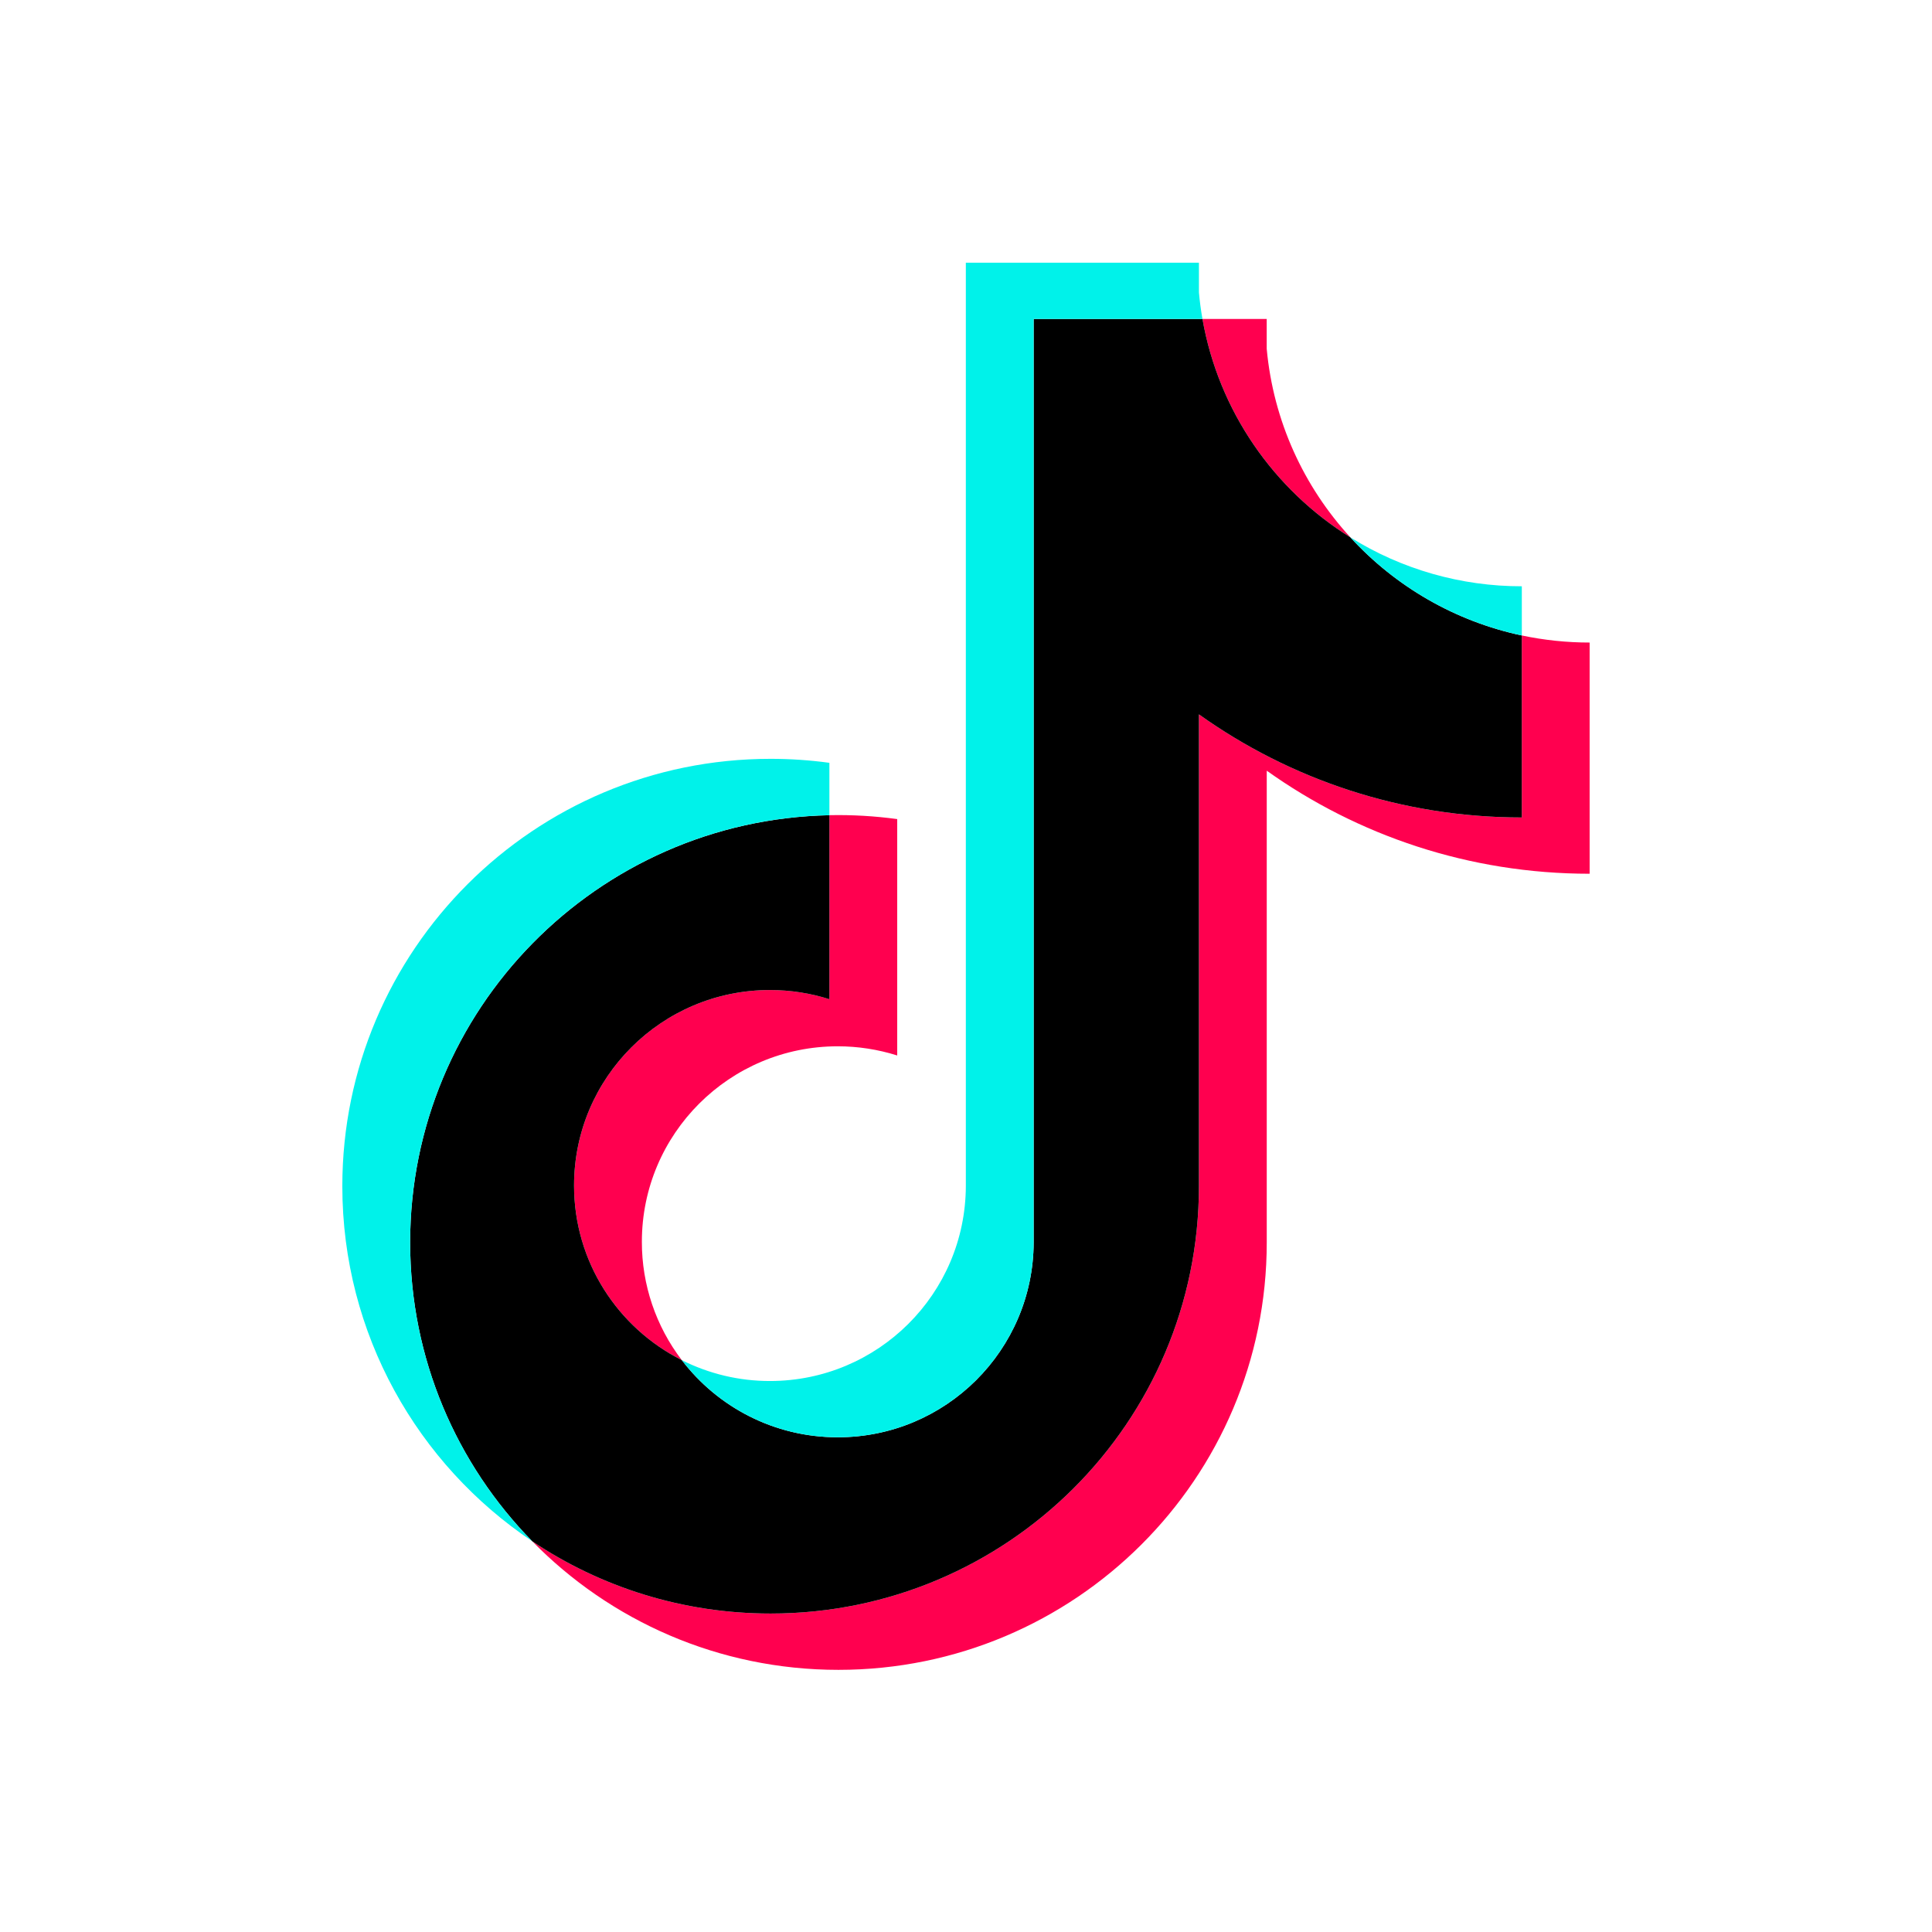 <?xml version="1.0" encoding="UTF-8"?> <svg xmlns="http://www.w3.org/2000/svg" width="48" height="48" viewBox="0 0 48 48" fill="none"><g clip-path="url(#clip0_1393_377)"><path d="M31.471 19.147C33.733 20.759 36.502 21.708 39.494 21.708V15.964C38.928 15.964 38.363 15.905 37.809 15.788V20.31C34.818 20.31 32.048 19.361 29.787 17.748V29.471C29.787 35.335 25.023 40.088 19.146 40.088C16.954 40.088 14.916 39.427 13.223 38.292C15.155 40.264 17.849 41.487 20.831 41.487C26.707 41.487 31.472 36.733 31.472 30.869V19.147H31.471ZM33.55 13.351C32.394 12.092 31.636 10.464 31.471 8.664V7.925H29.875C30.277 10.213 31.648 12.167 33.55 13.351ZM16.939 33.792C16.294 32.948 15.945 31.914 15.947 30.852C15.947 28.17 18.125 25.995 20.814 25.995C21.315 25.995 21.813 26.072 22.291 26.223V20.35C21.732 20.274 21.169 20.241 20.606 20.253V24.824C20.129 24.673 19.63 24.596 19.129 24.597C16.441 24.597 14.262 26.771 14.262 29.454C14.262 31.35 15.351 32.992 16.939 33.792Z" fill="#FF004F"></path><path d="M29.787 17.748C32.048 19.361 34.818 20.31 37.809 20.31V15.788C36.139 15.433 34.661 14.562 33.55 13.351C31.648 12.167 30.277 10.213 29.875 7.925H25.681V30.869C25.672 33.543 23.497 35.709 20.814 35.709C19.233 35.709 17.829 34.957 16.939 33.792C15.351 32.992 14.262 31.35 14.262 29.454C14.262 26.772 16.441 24.597 19.129 24.597C19.644 24.597 20.141 24.677 20.606 24.825V20.254C14.833 20.373 10.19 25.08 10.19 30.869C10.19 33.758 11.346 36.378 13.223 38.292C14.916 39.427 16.954 40.088 19.146 40.088C25.023 40.088 29.787 35.335 29.787 29.471L29.787 17.748Z" fill="black"></path><path d="M37.809 15.788V14.566C36.303 14.568 34.827 14.147 33.55 13.351C34.681 14.587 36.17 15.439 37.809 15.788M29.875 7.925C29.836 7.707 29.807 7.487 29.787 7.266V6.527H23.996V29.47C23.987 32.145 21.812 34.311 19.129 34.311C18.368 34.312 17.618 34.134 16.939 33.792C17.828 34.957 19.233 35.709 20.814 35.709C23.496 35.709 25.672 33.543 25.681 30.869V7.925L29.875 7.925ZM20.606 20.253V18.952C20.122 18.886 19.635 18.853 19.146 18.853C13.269 18.853 8.505 23.607 8.505 29.47C8.505 33.147 10.378 36.386 13.223 38.292C11.346 36.378 10.19 33.758 10.19 30.869C10.19 25.08 14.833 20.372 20.606 20.253Z" fill="#00F2EA"></path></g><defs><clipPath id="clip0_1393_377"><rect width="30.989" height="35.048" fill="white" transform="translate(8.505 6.527)"></rect></clipPath></defs></svg> 